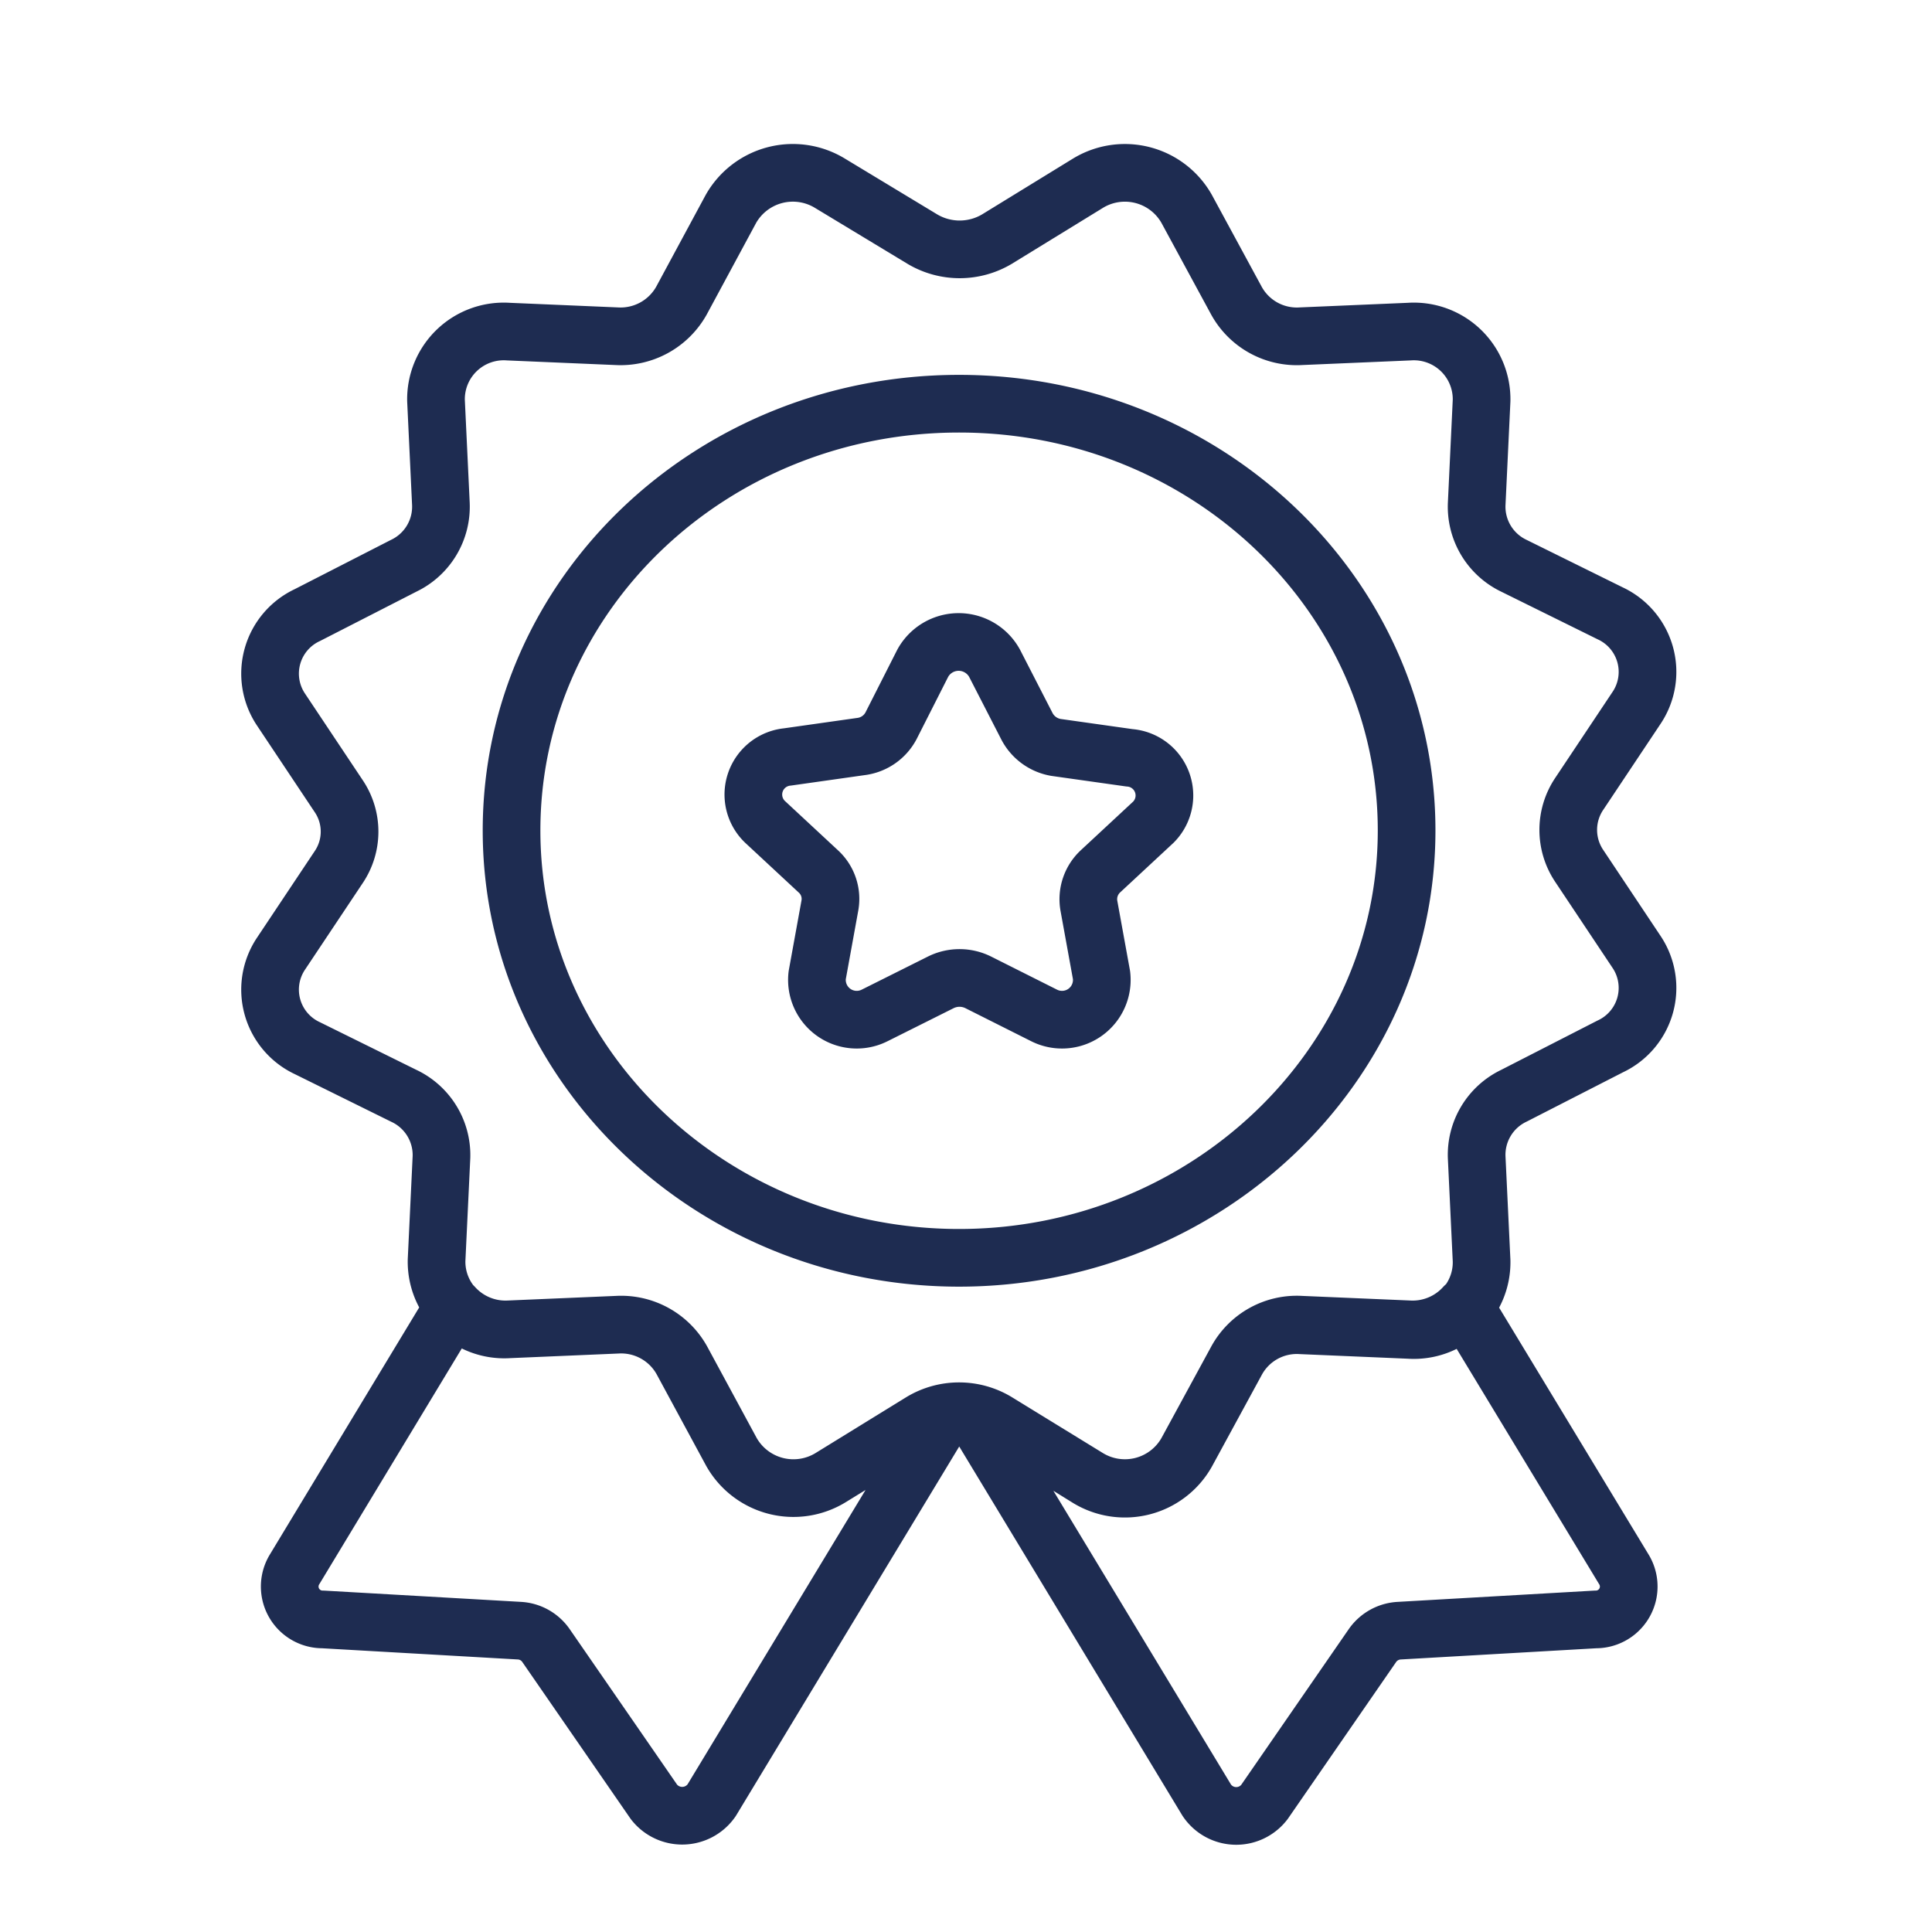 <svg id="bf4e0a91-b33e-43c3-83eb-a7e955ed9316" data-name="Calque 1" xmlns="http://www.w3.org/2000/svg" viewBox="0 0 67 67"><path d="M32.62,34.07l-2.28,1.14a1.38,1.38,0,0,1-2-1.39l.44-2.42a1.29,1.29,0,0,0-.4-1.18l-1.84-1.71a1.31,1.31,0,0,1,.77-2.26l2.54-.36a1.37,1.37,0,0,0,1.05-.72L32,23a1.42,1.42,0,0,1,2.49,0l1.13,2.2a1.4,1.4,0,0,0,1,.72l2.55.36A1.31,1.31,0,0,1,40,28.51l-1.84,1.71a1.32,1.32,0,0,0-.4,1.18l.44,2.42a1.38,1.38,0,0,1-2,1.39l-2.27-1.14A1.46,1.46,0,0,0,32.62,34.07ZM48.78,28.8c0,8.19-7,14.82-15.52,14.82S17.74,37,17.74,28.8,24.69,14,33.26,14,48.78,20.62,48.78,28.8Zm.09,17.3-3.75-.16a2.38,2.38,0,0,0-2.24,1.24l-1.73,3.18a2.46,2.46,0,0,1-3.43.88L34.56,49.3a2.76,2.76,0,0,0-.83-.3l8.12,13.43a1.23,1.23,0,0,0,2,.06l3.75-5.43a1.21,1.21,0,0,1,.93-.51l6.8-.39a1.14,1.14,0,0,0,1-1.71L50.79,45.3A2.42,2.42,0,0,1,48.87,46.1ZM28.81,51.24a2.47,2.47,0,0,1-3.44-.88l-1.72-3.18a2.41,2.41,0,0,0-2.25-1.24l-3.75.16a2.42,2.42,0,0,1-1.92-.8L10.2,54.45a1.14,1.14,0,0,0,1,1.71l6.81.39a1.2,1.2,0,0,1,.92.51l3.75,5.43a1.24,1.24,0,0,0,2-.06L32.8,49a2.81,2.81,0,0,0-.84.3ZM34.56,8.3l3.16-1.94a2.46,2.46,0,0,1,3.43.88l1.73,3.19a2.39,2.39,0,0,0,2.24,1.23l3.75-.16a2.35,2.35,0,0,1,2.51,2.39l-.17,3.59a2.27,2.27,0,0,0,1.29,2.14l3.34,1.65a2.24,2.24,0,0,1,.92,3.27l-2,3a2.24,2.24,0,0,0,0,2.48l2,3a2.24,2.24,0,0,1-.92,3.27L52.5,38a2.27,2.27,0,0,0-1.29,2.14l.17,3.58a2.35,2.35,0,0,1-2.51,2.4l-3.75-.16a2.38,2.38,0,0,0-2.24,1.24l-1.73,3.18a2.46,2.46,0,0,1-3.43.88L34.56,49.3a2.53,2.53,0,0,0-2.6,0l-3.15,1.94a2.47,2.47,0,0,1-3.44-.88l-1.72-3.18a2.41,2.41,0,0,0-2.25-1.24l-3.75.16a2.35,2.35,0,0,1-2.51-2.4l.17-3.58A2.27,2.27,0,0,0,14,38l-3.34-1.65a2.24,2.24,0,0,1-.92-3.27l2-3a2.2,2.2,0,0,0,0-2.48l-2-3a2.24,2.24,0,0,1,.92-3.27L14,19.62a2.27,2.27,0,0,0,1.29-2.14l-.17-3.59a2.35,2.35,0,0,1,2.51-2.39l3.75.16a2.42,2.42,0,0,0,2.25-1.23l1.72-3.19a2.47,2.47,0,0,1,3.44-.88L32,8.3A2.53,2.53,0,0,0,34.56,8.3Z" fill="none" stroke="#1e2c51" stroke-linecap="round" stroke-linejoin="round" stroke-width="2"/></svg>